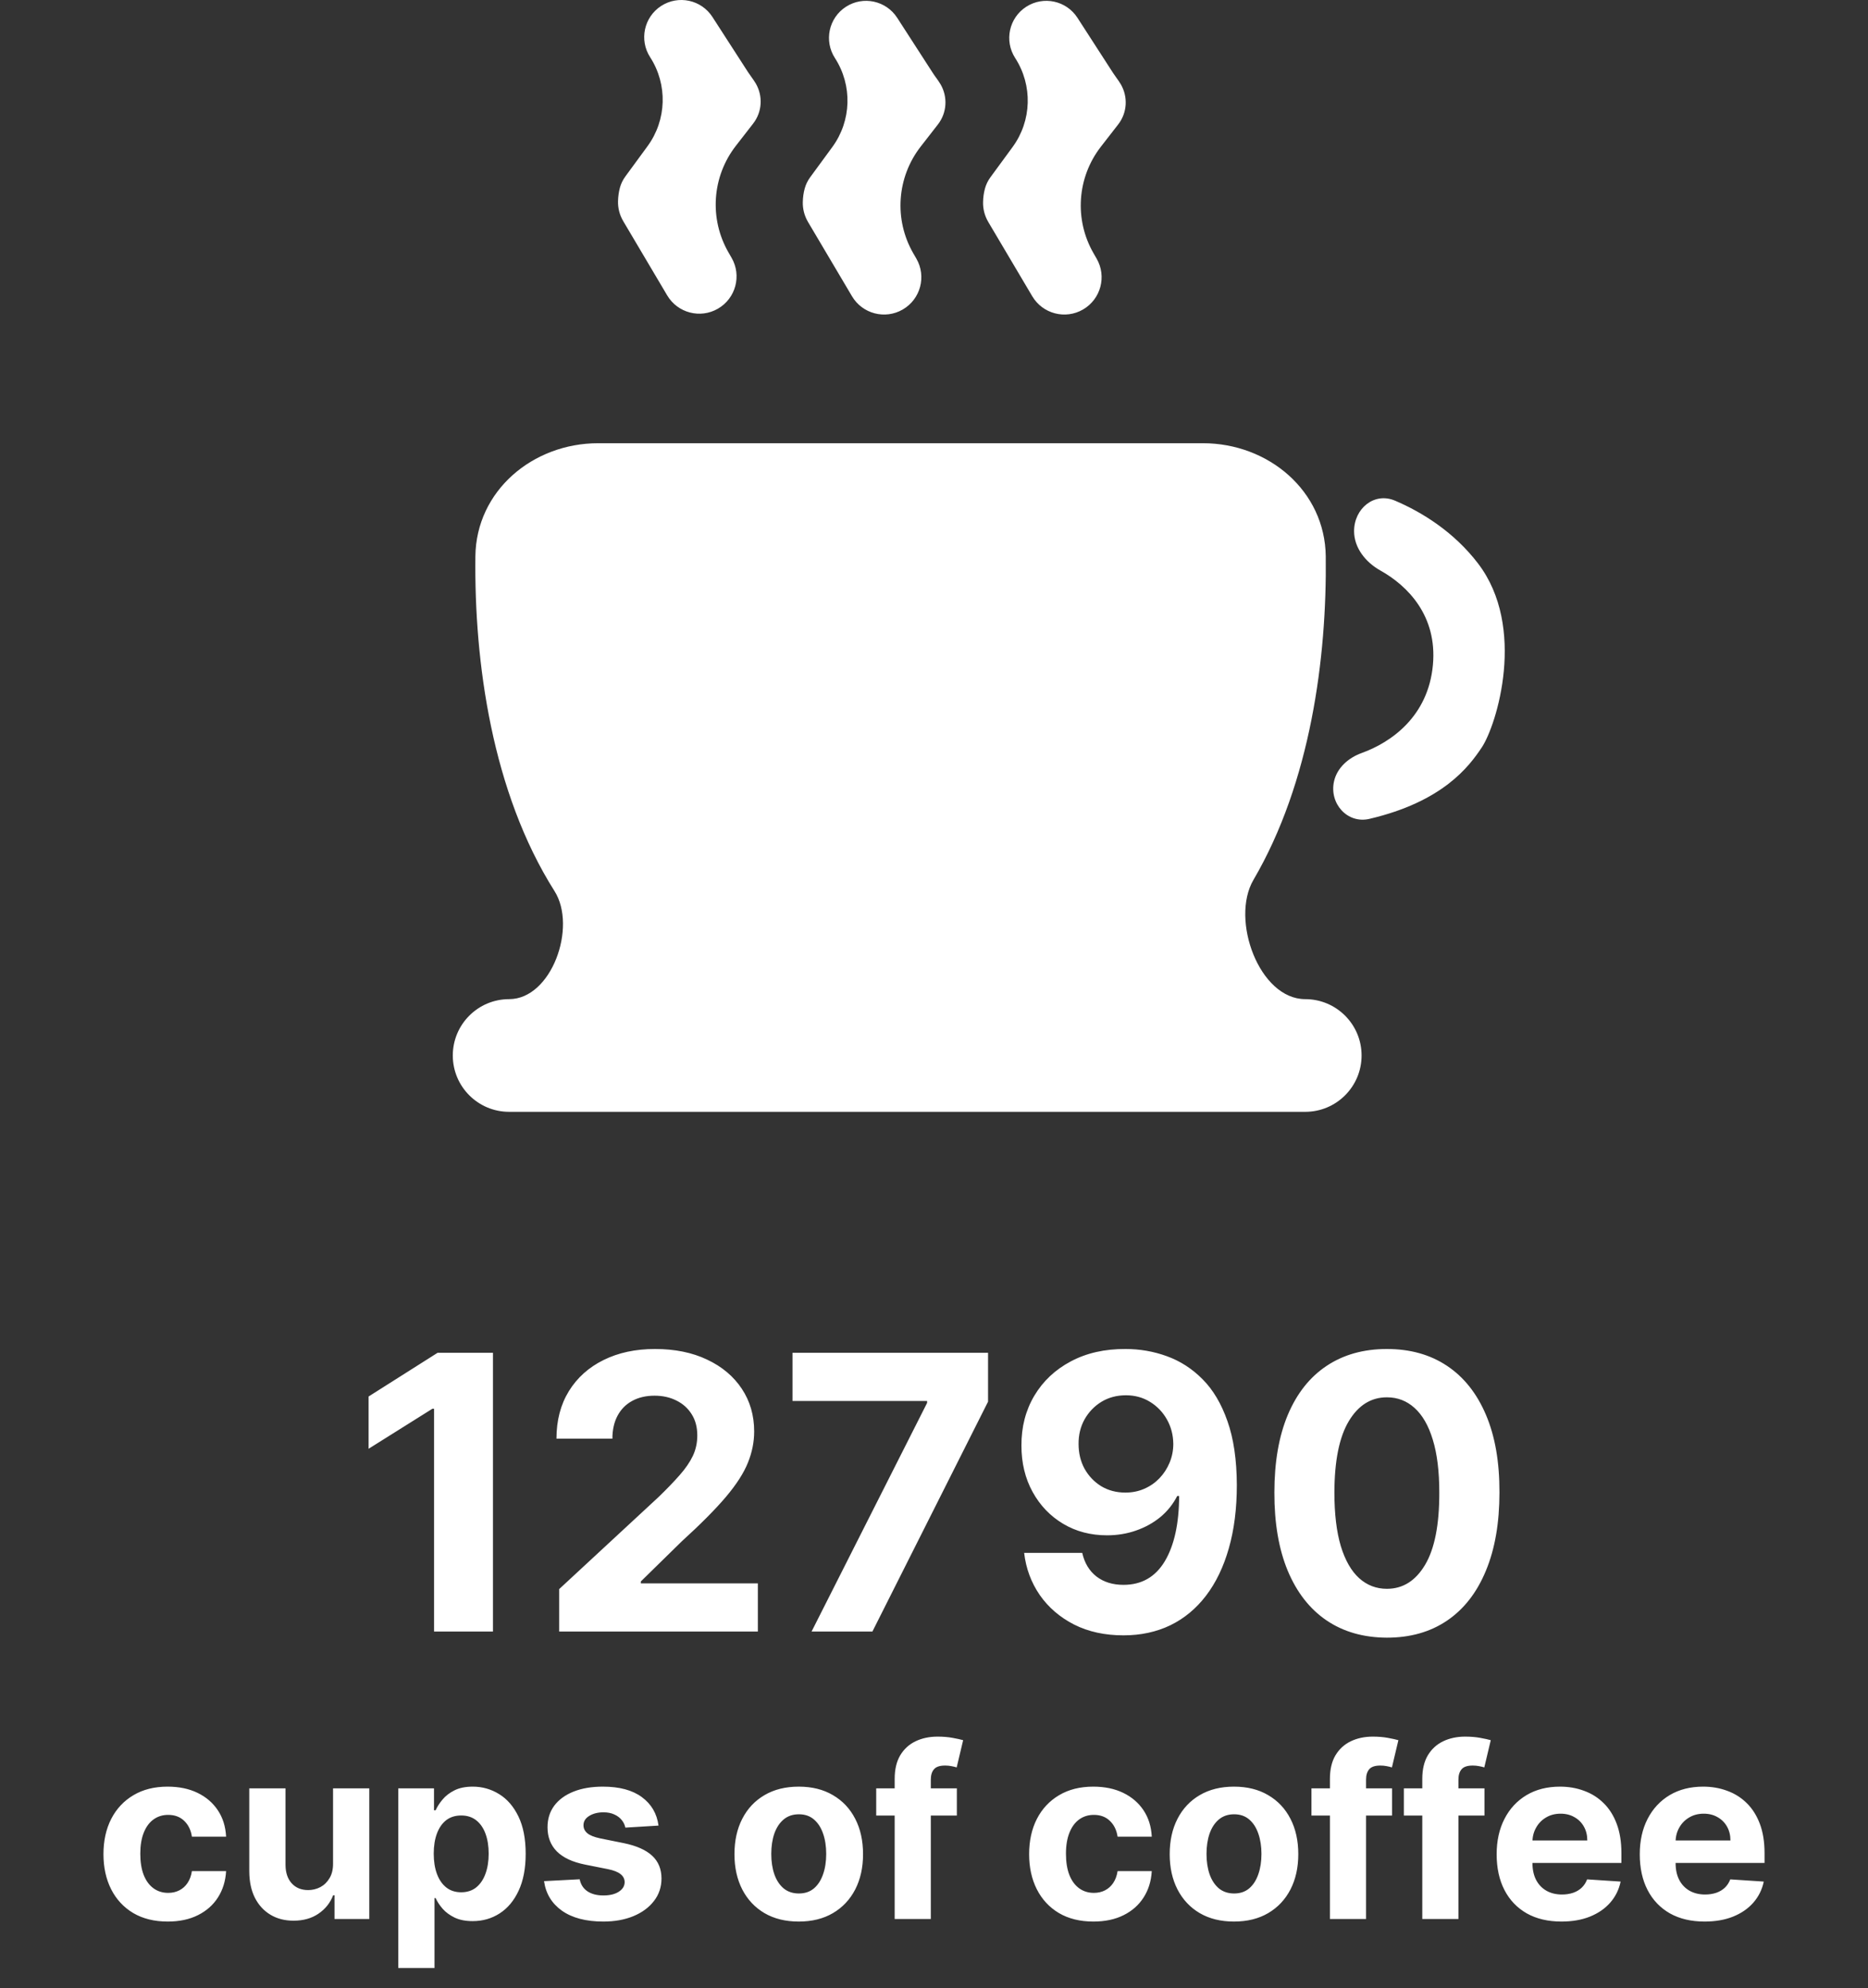<svg width="78" height="83" viewBox="0 0 78 83" fill="none" xmlns="http://www.w3.org/2000/svg">
<rect x="0" y="0" width="78" height="83" fill="#333333" stroke="none"/>
<path d="M20.584 56.475V68.111H18.124V58.81H18.055L15.391 60.481V58.299L18.271 56.475H20.584ZM23.349 68.111V66.339L27.491 62.503C27.844 62.163 28.139 61.856 28.378 61.583C28.62 61.31 28.804 61.043 28.929 60.782C29.054 60.517 29.116 60.231 29.116 59.924C29.116 59.583 29.039 59.289 28.884 59.043C28.728 58.793 28.516 58.602 28.247 58.469C27.978 58.333 27.673 58.265 27.332 58.265C26.976 58.265 26.666 58.337 26.401 58.481C26.135 58.625 25.931 58.831 25.787 59.1C25.643 59.369 25.571 59.689 25.571 60.06H23.236C23.236 59.299 23.408 58.638 23.753 58.077C24.098 57.517 24.581 57.083 25.202 56.776C25.823 56.469 26.539 56.316 27.349 56.316C28.183 56.316 28.908 56.464 29.526 56.759C30.147 57.051 30.63 57.456 30.974 57.975C31.319 58.494 31.491 59.089 31.491 59.759C31.491 60.198 31.404 60.632 31.23 61.06C31.06 61.488 30.755 61.964 30.315 62.486C29.876 63.005 29.257 63.628 28.457 64.356L26.759 66.02V66.1H31.645V68.111H23.349ZM33.888 68.111L38.712 58.566V58.486H33.092V56.475H41.257V58.515L36.428 68.111H33.888ZM46.997 56.316C47.596 56.316 48.171 56.416 48.724 56.617C49.281 56.818 49.778 57.138 50.213 57.577C50.653 58.017 50.999 58.6 51.253 59.327C51.51 60.051 51.641 60.939 51.645 61.992C51.645 62.981 51.533 63.863 51.31 64.64C51.09 65.412 50.774 66.07 50.361 66.611C49.948 67.153 49.45 67.566 48.867 67.85C48.283 68.13 47.632 68.27 46.912 68.27C46.135 68.27 45.45 68.121 44.855 67.822C44.26 67.519 43.781 67.108 43.418 66.589C43.058 66.066 42.84 65.479 42.764 64.827H45.19C45.285 65.251 45.484 65.581 45.787 65.816C46.09 66.047 46.465 66.162 46.912 66.162C47.669 66.162 48.245 65.833 48.639 65.174C49.033 64.511 49.232 63.604 49.236 62.452H49.156C48.982 62.793 48.747 63.087 48.452 63.333C48.156 63.575 47.817 63.763 47.435 63.895C47.056 64.028 46.653 64.094 46.224 64.094C45.539 64.094 44.927 63.933 44.389 63.611C43.851 63.289 43.427 62.846 43.117 62.282C42.806 61.717 42.651 61.073 42.651 60.35C42.647 59.57 42.827 58.875 43.19 58.265C43.554 57.655 44.062 57.178 44.713 56.833C45.368 56.484 46.13 56.312 46.997 56.316ZM47.014 58.248C46.632 58.248 46.291 58.339 45.992 58.52C45.696 58.702 45.461 58.947 45.287 59.253C45.117 59.56 45.033 59.903 45.037 60.282C45.037 60.664 45.12 61.009 45.287 61.316C45.457 61.619 45.688 61.861 45.98 62.043C46.276 62.221 46.613 62.31 46.992 62.31C47.276 62.31 47.539 62.257 47.781 62.151C48.024 62.045 48.234 61.899 48.412 61.714C48.594 61.524 48.736 61.306 48.838 61.06C48.94 60.814 48.992 60.553 48.992 60.276C48.988 59.909 48.901 59.572 48.73 59.265C48.56 58.958 48.325 58.712 48.026 58.526C47.726 58.34 47.389 58.248 47.014 58.248ZM57.912 68.367C56.935 68.363 56.094 68.123 55.389 67.645C54.688 67.168 54.149 66.477 53.77 65.572C53.395 64.666 53.209 63.577 53.213 62.304C53.213 61.036 53.401 59.954 53.776 59.06C54.154 58.166 54.694 57.486 55.395 57.02C56.099 56.551 56.938 56.316 57.912 56.316C58.885 56.316 59.722 56.551 60.423 57.02C61.128 57.49 61.669 58.172 62.048 59.066C62.427 59.956 62.615 61.036 62.611 62.304C62.611 63.581 62.421 64.672 62.043 65.577C61.668 66.483 61.13 67.174 60.429 67.651C59.728 68.128 58.889 68.367 57.912 68.367ZM57.912 66.327C58.579 66.327 59.111 65.992 59.508 65.322C59.906 64.651 60.103 63.645 60.099 62.304C60.099 61.422 60.008 60.687 59.827 60.1C59.649 59.513 59.395 59.072 59.065 58.776C58.74 58.481 58.355 58.333 57.912 58.333C57.249 58.333 56.719 58.664 56.321 59.327C55.923 59.99 55.722 60.983 55.719 62.304C55.719 63.198 55.808 63.945 55.986 64.543C56.168 65.138 56.423 65.585 56.753 65.884C57.082 66.18 57.469 66.327 57.912 66.327ZM7.005 80.218C6.446 80.218 5.965 80.1 5.563 79.863C5.163 79.624 4.855 79.292 4.64 78.868C4.427 78.445 4.32 77.957 4.32 77.405C4.32 76.847 4.428 76.357 4.643 75.935C4.861 75.511 5.17 75.181 5.57 74.944C5.97 74.705 6.446 74.586 6.998 74.586C7.473 74.586 7.89 74.672 8.248 74.845C8.605 75.018 8.888 75.26 9.096 75.573C9.305 75.885 9.419 76.252 9.441 76.674H8.013C7.973 76.402 7.866 76.183 7.694 76.017C7.523 75.849 7.299 75.765 7.022 75.765C6.788 75.765 6.583 75.829 6.408 75.957C6.235 76.082 6.1 76.265 6.003 76.507C5.906 76.748 5.858 77.041 5.858 77.384C5.858 77.732 5.905 78.028 6 78.272C6.097 78.516 6.233 78.701 6.408 78.829C6.583 78.957 6.788 79.021 7.022 79.021C7.195 79.021 7.35 78.986 7.488 78.915C7.627 78.844 7.742 78.741 7.832 78.606C7.924 78.468 7.985 78.304 8.013 78.112H9.441C9.417 78.529 9.303 78.896 9.1 79.213C8.899 79.528 8.62 79.774 8.265 79.951C7.91 80.129 7.49 80.218 7.005 80.218ZM13.907 77.789V74.657H15.42V80.111H13.968V79.121H13.911C13.788 79.44 13.583 79.697 13.296 79.891C13.012 80.085 12.665 80.182 12.256 80.182C11.891 80.182 11.571 80.1 11.294 79.934C11.017 79.768 10.8 79.532 10.644 79.227C10.49 78.922 10.412 78.556 10.409 78.13V74.657H11.922V77.86C11.925 78.182 12.011 78.436 12.181 78.623C12.352 78.81 12.58 78.904 12.867 78.904C13.049 78.904 13.22 78.862 13.378 78.78C13.537 78.694 13.665 78.569 13.762 78.403C13.861 78.237 13.91 78.033 13.907 77.789ZM16.63 82.157V74.657H18.122V75.573H18.189C18.255 75.426 18.351 75.277 18.477 75.126C18.605 74.972 18.77 74.844 18.974 74.742C19.18 74.638 19.436 74.586 19.741 74.586C20.139 74.586 20.506 74.69 20.842 74.898C21.178 75.104 21.447 75.415 21.648 75.832C21.849 76.246 21.95 76.766 21.95 77.391C21.95 78 21.851 78.513 21.655 78.932C21.461 79.349 21.196 79.665 20.86 79.88C20.526 80.094 20.152 80.2 19.737 80.2C19.444 80.2 19.194 80.152 18.988 80.055C18.784 79.957 18.617 79.835 18.487 79.689C18.357 79.54 18.258 79.389 18.189 79.238H18.143V82.157H16.63ZM18.111 77.384C18.111 77.708 18.156 77.991 18.246 78.233C18.336 78.474 18.466 78.662 18.637 78.797C18.807 78.93 19.014 78.996 19.258 78.996C19.504 78.996 19.712 78.929 19.883 78.794C20.053 78.656 20.182 78.467 20.27 78.226C20.36 77.982 20.405 77.701 20.405 77.384C20.405 77.069 20.361 76.792 20.273 76.553C20.186 76.314 20.057 76.127 19.887 75.992C19.716 75.857 19.506 75.79 19.258 75.79C19.012 75.79 18.803 75.855 18.633 75.985C18.465 76.115 18.336 76.3 18.246 76.539C18.156 76.778 18.111 77.06 18.111 77.384ZM27.497 76.212L26.112 76.297C26.088 76.179 26.037 76.073 25.959 75.978C25.881 75.881 25.778 75.804 25.65 75.747C25.524 75.688 25.374 75.658 25.199 75.658C24.965 75.658 24.767 75.708 24.606 75.807C24.445 75.904 24.364 76.035 24.364 76.198C24.364 76.328 24.416 76.438 24.521 76.528C24.625 76.618 24.804 76.69 25.057 76.745L26.044 76.944C26.574 77.053 26.97 77.228 27.23 77.469C27.491 77.711 27.621 78.028 27.621 78.421C27.621 78.778 27.515 79.092 27.305 79.362C27.096 79.632 26.81 79.843 26.445 79.994C26.083 80.143 25.665 80.218 25.192 80.218C24.47 80.218 23.895 80.067 23.466 79.767C23.04 79.464 22.79 79.052 22.717 78.531L24.205 78.453C24.25 78.673 24.358 78.841 24.531 78.957C24.704 79.071 24.925 79.128 25.195 79.128C25.461 79.128 25.674 79.077 25.835 78.975C25.998 78.871 26.081 78.737 26.083 78.574C26.081 78.436 26.023 78.324 25.909 78.236C25.796 78.146 25.62 78.078 25.384 78.03L24.439 77.842C23.906 77.736 23.51 77.551 23.249 77.288C22.991 77.025 22.862 76.69 22.862 76.283C22.862 75.933 22.957 75.631 23.146 75.378C23.338 75.124 23.607 74.929 23.953 74.792C24.3 74.654 24.708 74.586 25.174 74.586C25.863 74.586 26.405 74.731 26.8 75.022C27.198 75.314 27.43 75.71 27.497 76.212ZM33.352 80.218C32.801 80.218 32.324 80.101 31.921 79.866C31.521 79.63 31.212 79.3 30.994 78.879C30.777 78.455 30.668 77.964 30.668 77.405C30.668 76.842 30.777 76.35 30.994 75.928C31.212 75.504 31.521 75.175 31.921 74.941C32.324 74.704 32.801 74.586 33.352 74.586C33.904 74.586 34.38 74.704 34.78 74.941C35.182 75.175 35.492 75.504 35.71 75.928C35.928 76.35 36.037 76.842 36.037 77.405C36.037 77.964 35.928 78.455 35.71 78.879C35.492 79.3 35.182 79.63 34.78 79.866C34.38 80.101 33.904 80.218 33.352 80.218ZM33.359 79.046C33.61 79.046 33.82 78.975 33.988 78.833C34.156 78.689 34.283 78.492 34.368 78.243C34.456 77.995 34.499 77.712 34.499 77.395C34.499 77.078 34.456 76.795 34.368 76.546C34.283 76.297 34.156 76.101 33.988 75.957C33.82 75.812 33.61 75.74 33.359 75.74C33.106 75.74 32.893 75.812 32.72 75.957C32.55 76.101 32.421 76.297 32.333 76.546C32.248 76.795 32.205 77.078 32.205 77.395C32.205 77.712 32.248 77.995 32.333 78.243C32.421 78.492 32.55 78.689 32.72 78.833C32.893 78.975 33.106 79.046 33.359 79.046ZM39.954 74.657V75.793H36.587V74.657H39.954ZM37.358 80.111V74.263C37.358 73.867 37.435 73.539 37.589 73.279C37.745 73.019 37.958 72.823 38.228 72.693C38.498 72.563 38.804 72.498 39.148 72.498C39.38 72.498 39.592 72.515 39.783 72.551C39.978 72.587 40.122 72.618 40.217 72.647L39.947 73.783C39.888 73.764 39.814 73.746 39.727 73.73C39.641 73.713 39.554 73.705 39.464 73.705C39.241 73.705 39.086 73.757 38.999 73.861C38.911 73.963 38.867 74.106 38.867 74.291V80.111H37.358ZM45.657 80.218C45.098 80.218 44.618 80.1 44.215 79.863C43.815 79.624 43.507 79.292 43.292 78.868C43.079 78.445 42.972 77.957 42.972 77.405C42.972 76.847 43.08 76.357 43.295 75.935C43.513 75.511 43.822 75.181 44.222 74.944C44.623 74.705 45.098 74.586 45.65 74.586C46.126 74.586 46.542 74.672 46.9 74.845C47.257 75.018 47.54 75.26 47.749 75.573C47.957 75.885 48.072 76.252 48.093 76.674H46.666C46.625 76.402 46.519 76.183 46.346 76.017C46.175 75.849 45.952 75.765 45.675 75.765C45.44 75.765 45.236 75.829 45.06 75.957C44.888 76.082 44.753 76.265 44.656 76.507C44.559 76.748 44.51 77.041 44.51 77.384C44.51 77.732 44.557 78.028 44.652 78.272C44.749 78.516 44.885 78.701 45.06 78.829C45.236 78.957 45.44 79.021 45.675 79.021C45.848 79.021 46.003 78.986 46.14 78.915C46.28 78.844 46.395 78.741 46.484 78.606C46.577 78.468 46.637 78.304 46.666 78.112H48.093C48.069 78.529 47.956 78.896 47.752 79.213C47.551 79.528 47.273 79.774 46.918 79.951C46.563 80.129 46.142 80.218 45.657 80.218ZM51.526 80.218C50.975 80.218 50.498 80.101 50.095 79.866C49.695 79.63 49.386 79.3 49.168 78.879C48.95 78.455 48.842 77.964 48.842 77.405C48.842 76.842 48.95 76.35 49.168 75.928C49.386 75.504 49.695 75.175 50.095 74.941C50.498 74.704 50.975 74.586 51.526 74.586C52.078 74.586 52.554 74.704 52.954 74.941C53.356 75.175 53.666 75.504 53.884 75.928C54.102 76.35 54.211 76.842 54.211 77.405C54.211 77.964 54.102 78.455 53.884 78.879C53.666 79.3 53.356 79.63 52.954 79.866C52.554 80.101 52.078 80.218 51.526 80.218ZM51.533 79.046C51.784 79.046 51.994 78.975 52.162 78.833C52.33 78.689 52.457 78.492 52.542 78.243C52.629 77.995 52.673 77.712 52.673 77.395C52.673 77.078 52.629 76.795 52.542 76.546C52.457 76.297 52.33 76.101 52.162 75.957C51.994 75.812 51.784 75.74 51.533 75.74C51.28 75.74 51.067 75.812 50.894 75.957C50.724 76.101 50.595 76.297 50.507 76.546C50.422 76.795 50.379 77.078 50.379 77.395C50.379 77.712 50.422 77.995 50.507 78.243C50.595 78.492 50.724 78.689 50.894 78.833C51.067 78.975 51.28 79.046 51.533 79.046ZM58.128 74.657V75.793H54.761V74.657H58.128ZM55.532 80.111V74.263C55.532 73.867 55.609 73.539 55.763 73.279C55.919 73.019 56.132 72.823 56.402 72.693C56.672 72.563 56.978 72.498 57.322 72.498C57.554 72.498 57.766 72.515 57.957 72.551C58.151 72.587 58.296 72.618 58.391 72.647L58.121 73.783C58.062 73.764 57.988 73.746 57.901 73.73C57.815 73.713 57.728 73.705 57.638 73.705C57.415 73.705 57.26 73.757 57.172 73.861C57.085 73.963 57.041 74.106 57.041 74.291V80.111H55.532ZM61.985 74.657V75.793H58.619V74.657H61.985ZM59.389 80.111V74.263C59.389 73.867 59.466 73.539 59.62 73.279C59.776 73.019 59.989 72.823 60.259 72.693C60.529 72.563 60.836 72.498 61.179 72.498C61.411 72.498 61.623 72.515 61.815 72.551C62.009 72.587 62.153 72.618 62.248 72.647L61.978 73.783C61.919 73.764 61.846 73.746 61.758 73.73C61.673 73.713 61.585 73.705 61.495 73.705C61.273 73.705 61.117 73.757 61.03 73.861C60.942 73.963 60.898 74.106 60.898 74.291V80.111H59.389ZM65.2 80.218C64.639 80.218 64.156 80.104 63.751 79.877C63.349 79.647 63.038 79.323 62.821 78.904C62.603 78.483 62.494 77.984 62.494 77.409C62.494 76.848 62.603 76.355 62.821 75.932C63.038 75.508 63.345 75.178 63.74 74.941C64.138 74.704 64.604 74.586 65.139 74.586C65.499 74.586 65.834 74.644 66.144 74.76C66.457 74.873 66.729 75.045 66.961 75.275C67.196 75.504 67.378 75.793 67.508 76.141C67.638 76.487 67.703 76.892 67.703 77.356V77.771H63.098V76.834H66.279C66.279 76.616 66.232 76.423 66.137 76.255C66.043 76.087 65.911 75.955 65.743 75.861C65.577 75.764 65.385 75.715 65.164 75.715C64.935 75.715 64.731 75.768 64.553 75.875C64.378 75.979 64.241 76.12 64.142 76.297C64.042 76.473 63.991 76.668 63.989 76.883V77.775C63.989 78.045 64.039 78.278 64.138 78.474C64.24 78.671 64.383 78.822 64.568 78.929C64.752 79.035 64.971 79.089 65.225 79.089C65.393 79.089 65.547 79.065 65.686 79.018C65.826 78.97 65.946 78.899 66.045 78.805C66.144 78.71 66.22 78.594 66.272 78.457L67.671 78.549C67.6 78.885 67.455 79.179 67.235 79.43C67.017 79.678 66.735 79.872 66.389 80.012C66.046 80.149 65.65 80.218 65.2 80.218ZM71.176 80.218C70.615 80.218 70.132 80.104 69.728 79.877C69.325 79.647 69.015 79.323 68.797 78.904C68.579 78.483 68.47 77.984 68.47 77.409C68.47 76.848 68.579 76.355 68.797 75.932C69.015 75.508 69.322 75.178 69.717 74.941C70.115 74.704 70.581 74.586 71.116 74.586C71.476 74.586 71.811 74.644 72.121 74.76C72.433 74.873 72.706 75.045 72.938 75.275C73.172 75.504 73.354 75.793 73.485 76.141C73.615 76.487 73.68 76.892 73.68 77.356V77.771H69.074V76.834H72.256C72.256 76.616 72.209 76.423 72.114 76.255C72.019 76.087 71.888 75.955 71.72 75.861C71.554 75.764 71.361 75.715 71.141 75.715C70.911 75.715 70.708 75.768 70.53 75.875C70.355 75.979 70.218 76.12 70.118 76.297C70.019 76.473 69.968 76.668 69.966 76.883V77.775C69.966 78.045 70.015 78.278 70.115 78.474C70.216 78.671 70.36 78.822 70.544 78.929C70.729 79.035 70.948 79.089 71.201 79.089C71.369 79.089 71.523 79.065 71.663 79.018C71.803 78.97 71.922 78.899 72.022 78.805C72.121 78.71 72.197 78.594 72.249 78.457L73.648 78.549C73.577 78.885 73.431 79.179 73.211 79.43C72.993 79.678 72.712 79.872 72.366 80.012C72.023 80.149 71.626 80.218 71.176 80.218Z" fill="white"/>
<path fill-rule="evenodd" clip-rule="evenodd" d="M27.608 0.248C26.89 0.712 26.683 1.67 27.147 2.388C27.885 3.53 27.841 5.009 27.037 6.105L26.114 7.364C26.006 7.511 25.931 7.67 25.886 7.832C25.836 8.016 25.811 8.208 25.806 8.399C25.799 8.681 25.868 8.97 26.027 9.238L27.86 12.333C28.295 13.066 29.239 13.314 29.977 12.887C30.722 12.457 30.977 11.505 30.547 10.761L30.421 10.542C29.607 9.133 29.728 7.371 30.728 6.086L31.446 5.162C31.834 4.664 31.856 4.003 31.562 3.492C31.505 3.393 31.438 3.301 31.372 3.208L31.372 3.208L31.372 3.208L31.372 3.208C31.325 3.143 31.278 3.077 31.234 3.01L29.748 0.708C29.284 -0.01 28.326 -0.216 27.608 0.248ZM19.85 23.225C19.882 20.491 22.243 18.503 24.977 18.503H35.058H40.149H50.231C52.964 18.503 55.326 20.491 55.358 23.225C55.408 27.47 54.723 32.66 52.34 36.73C51.368 38.389 52.579 41.711 54.502 41.711C55.801 41.711 56.854 42.764 56.854 44.063C56.854 45.362 55.801 46.415 54.502 46.415H21.259C19.96 46.415 18.907 45.362 18.907 44.063C18.907 42.764 19.96 41.711 21.259 41.711C23.032 41.711 24.103 38.7 23.155 37.202C20.54 33.068 19.798 27.636 19.85 23.225ZM59.833 27.754C59.638 29.907 58.093 30.991 56.852 31.438C56.305 31.636 55.829 32.053 55.703 32.621C55.498 33.544 56.261 34.401 57.181 34.185C60.252 33.466 61.342 31.999 61.872 31.204C62.499 30.263 63.754 26.186 61.715 23.52C60.708 22.203 59.371 21.377 58.248 20.9C57.382 20.532 56.541 21.231 56.541 22.173C56.541 22.874 57.026 23.474 57.638 23.816C58.781 24.455 60.019 25.708 59.833 27.754ZM34.863 2.423C34.399 1.705 34.605 0.747 35.323 0.283C36.041 -0.181 36.999 0.025 37.463 0.743L38.95 3.045C38.993 3.113 39.041 3.178 39.087 3.243L39.088 3.243C39.154 3.336 39.221 3.428 39.278 3.527C39.572 4.038 39.55 4.699 39.162 5.197L38.443 6.121C37.444 7.406 37.323 9.168 38.136 10.577L38.263 10.796C38.693 11.54 38.438 12.492 37.693 12.922C36.955 13.349 36.01 13.101 35.576 12.368L33.743 9.273C33.584 9.005 33.515 8.716 33.522 8.434C33.526 8.243 33.551 8.051 33.602 7.867C33.647 7.705 33.722 7.546 33.83 7.399L34.753 6.14C35.557 5.044 35.601 3.565 34.863 2.423ZM42.85 0.283C42.132 0.747 41.926 1.705 42.39 2.423C43.128 3.565 43.084 5.044 42.28 6.14L41.357 7.399C41.249 7.546 41.174 7.705 41.129 7.867C41.078 8.051 41.053 8.243 41.049 8.434C41.042 8.716 41.111 9.005 41.27 9.273L43.103 12.368C43.538 13.101 44.482 13.349 45.22 12.922C45.965 12.492 46.22 11.54 45.79 10.796L45.664 10.577C44.85 9.168 44.971 7.406 45.971 6.121L46.689 5.197C47.077 4.699 47.099 4.038 46.805 3.527C46.748 3.428 46.681 3.336 46.615 3.243C46.568 3.178 46.521 3.113 46.477 3.045L44.99 0.743C44.527 0.025 43.569 -0.181 42.85 0.283Z" fill="white"/>
</svg>
